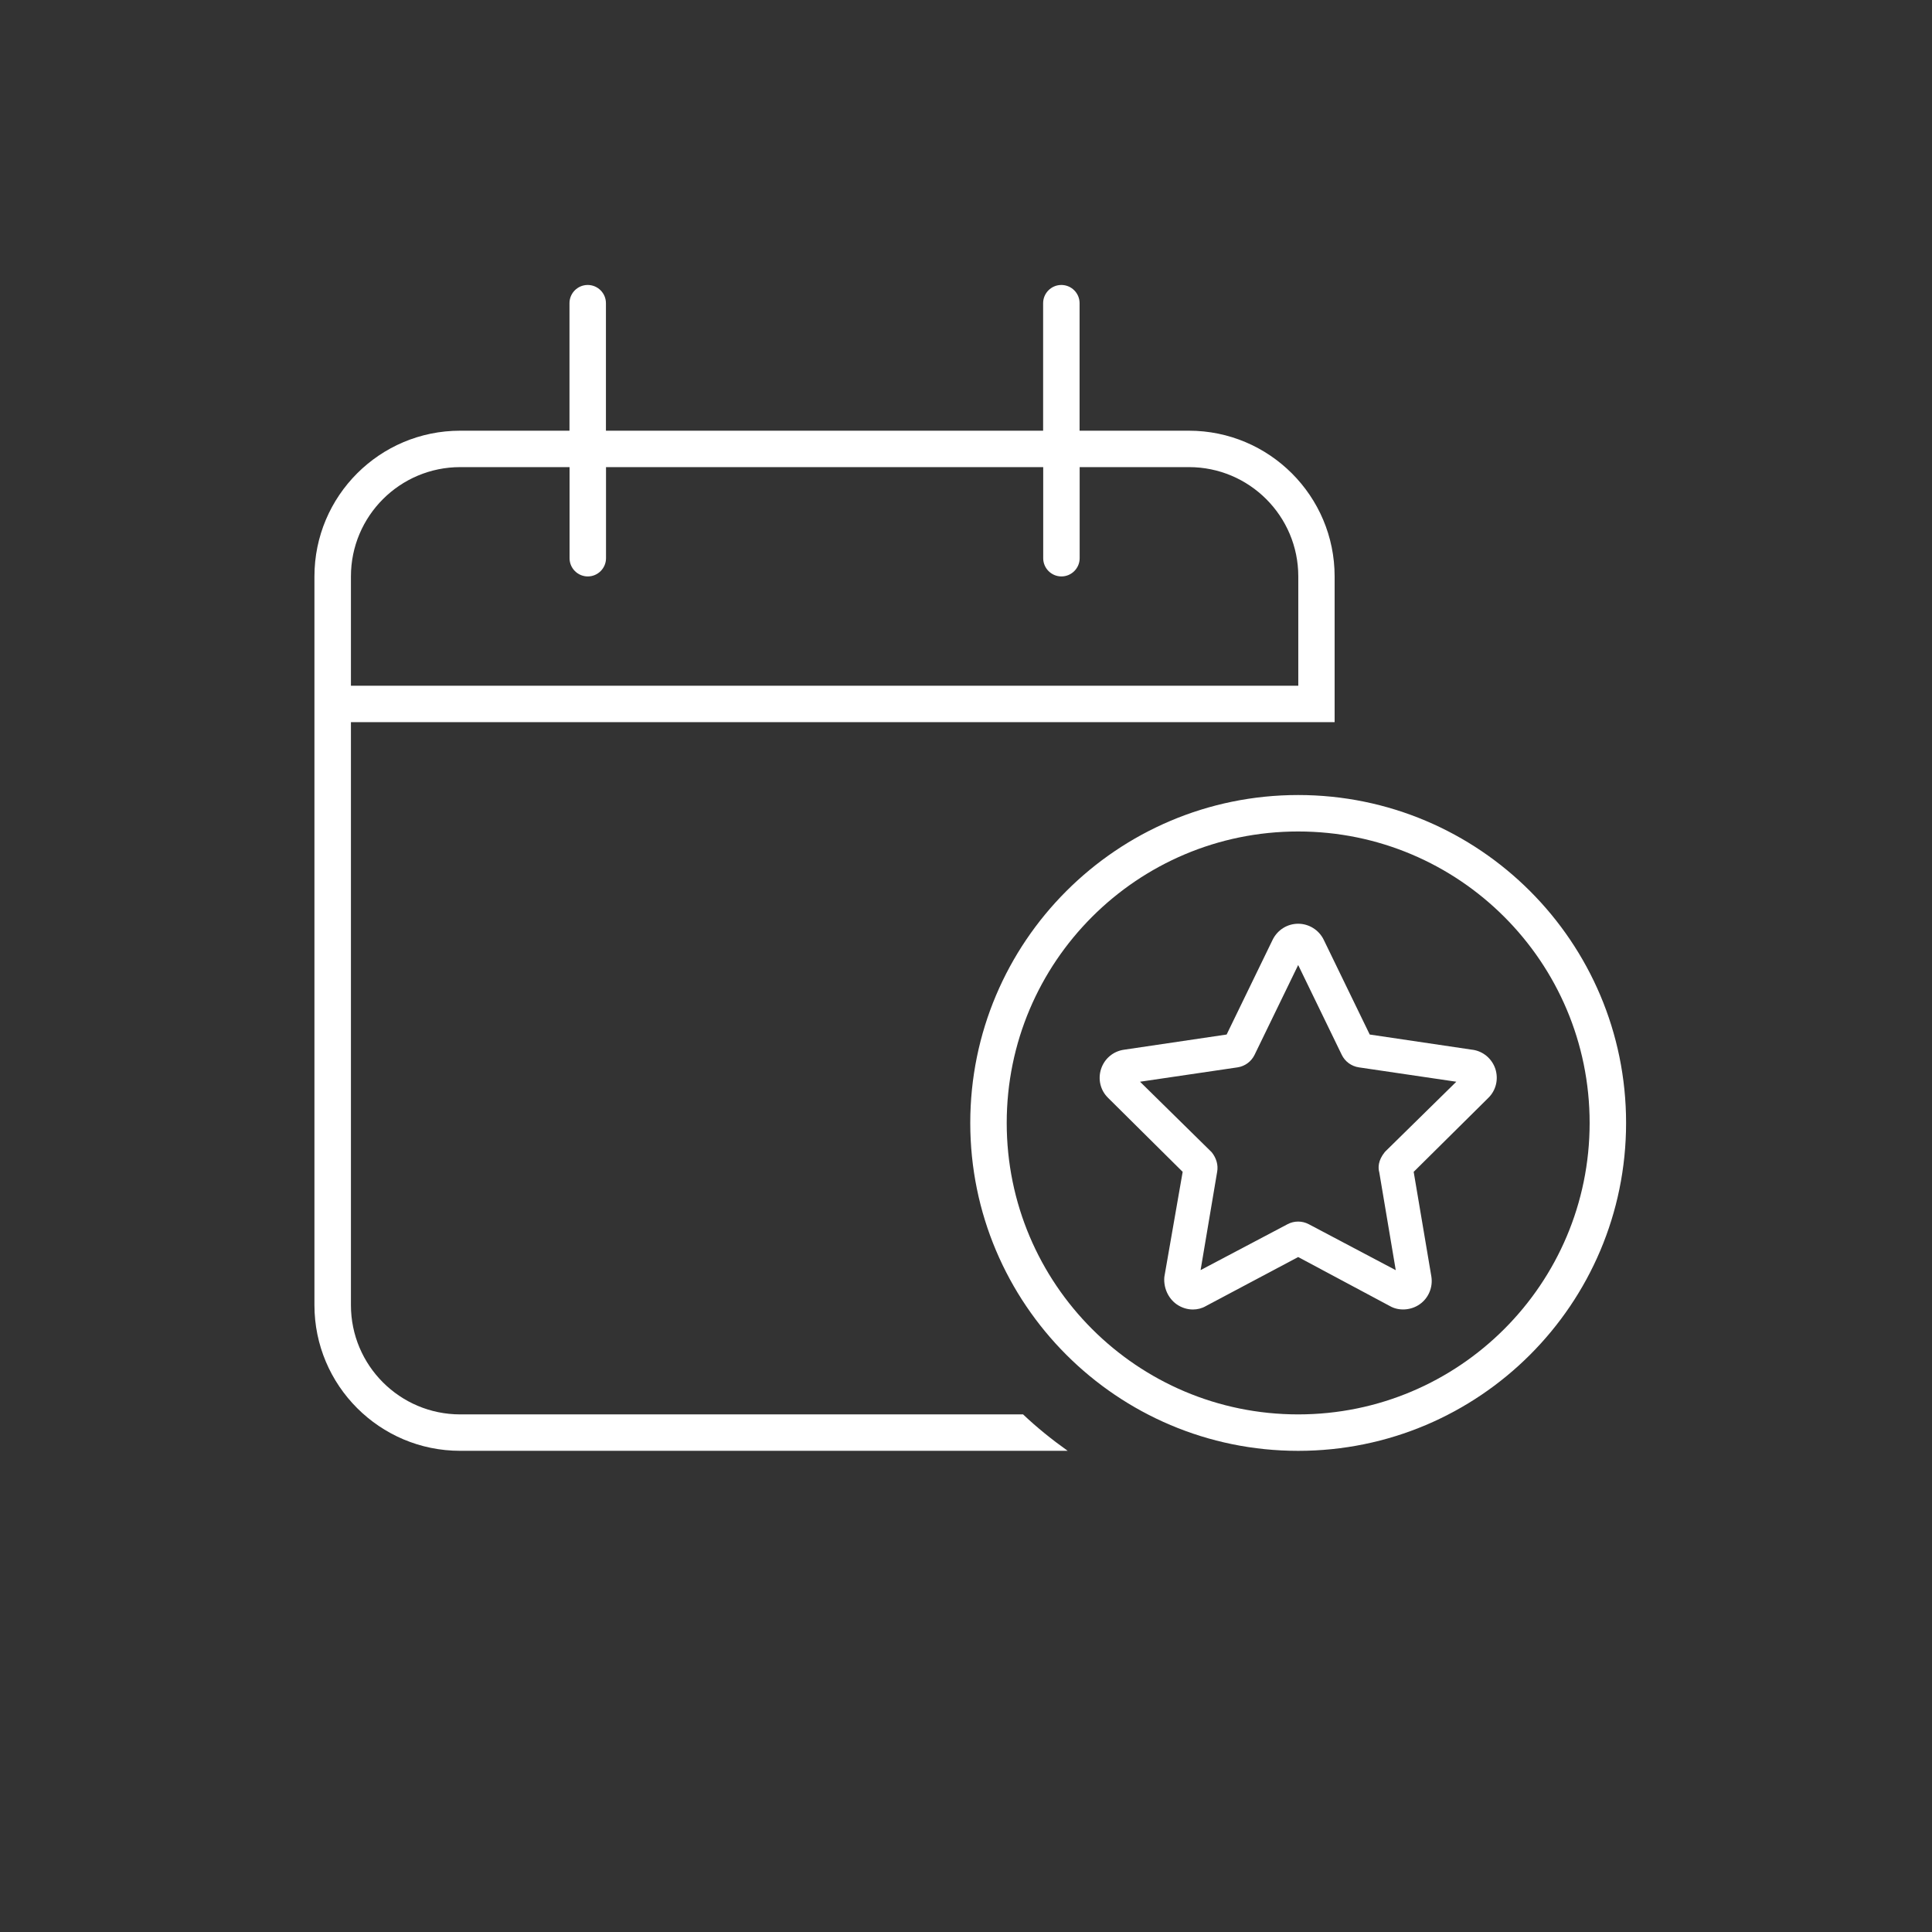 <?xml version="1.0" encoding="UTF-8"?>
<svg id="Layout" xmlns="http://www.w3.org/2000/svg" viewBox="0 0 512 512">
  <rect x="0" y="0" width="512" height="512" fill="#333333" stroke="none"/>
  <defs>
    <style>
      .cls-1 {
        fill: #fff;
      }
    </style>
  </defs>
  <path class="cls-1" d="m121.97,374.83c-16,0-28.97-12.97-28.97-28.97v-154.48h260.69v-38.62c0-21.33-17.32-38.62-38.62-38.62h-28.97v-33.79c0-2.67-2.17-4.83-4.83-4.83s-4.83,2.16-4.83,4.83v33.79h-115.86v-33.79c0-2.67-2.17-4.83-4.83-4.83s-4.83,2.16-4.83,4.83v33.79h-28.97c-21.33,0-38.62,17.29-38.62,38.62v193.1c0,21.3,17.29,38.62,38.62,38.62h161c-4.16-2.96-8.15-6.16-11.83-9.66H121.97Zm-28.97-222.07c0-15.99,12.97-28.97,28.97-28.97h28.97v24.14c0,2.66,2.17,4.83,4.83,4.83s4.83-2.17,4.83-4.83v-24.14h115.86v24.14c0,2.66,2.17,4.83,4.83,4.83s4.83-2.17,4.83-4.83v-24.14h28.97c15.99,0,28.97,12.97,28.97,28.97v28.97H93v-28.97Z"/>
  <path class="cls-1" d="m344.03,210.69c-47.97,0-86.9,38.92-86.9,86.9s38.92,86.9,86.9,86.9,86.9-38.92,86.9-86.9-38.92-86.9-86.9-86.9Zm0,164.14c-42.66,0-77.24-34.58-77.24-77.24s34.58-77.24,77.24-77.24,77.24,34.58,77.24,77.24-34.58,77.24-77.24,77.24Z"/>
  <path class="cls-1" d="m390.24,278.2l-27.25-4.04-12.2-25.13c-1.25-2.57-3.9-4.23-6.76-4.23s-5.46,1.61-6.76,4.23l-12.2,25.13-27.22,4.03c-2.83.41-5.15,2.35-6.05,5.08-.9,2.74-.18,5.69,1.85,7.67l19.77,19.61-4.83,27.69-.04.32c-.19,2.8,1.05,5.5,3.24,7.07,1.32.93,2.85,1.4,4.35,1.4,1.2,0,2.39-.3,3.45-.92l24.44-12.98,24.29,12.98c2.37,1.38,5.63,1.17,7.95-.49,2.33-1.64,3.52-4.53,3.05-7.37l-4.68-27.7,19.79-19.61c2.03-1.99,2.74-4.93,1.85-7.7-.92-2.71-3.23-4.65-6.03-5.05Zm-67.68,32.34c.32-1.79-.2-3.64-1.46-5.2l-18.98-18.67,25.86-3.81c1.96-.3,3.64-1.55,4.5-3.33l11.55-23.79,11.54,23.78c.86,1.79,2.55,3.04,4.54,3.34l25.83,3.81-18.74,18.41-.24.26c-1.77,2.21-1.79,4.1-1.43,5.38l4.36,25.89-23.03-12.17c-.89-.47-1.86-.71-2.83-.71s-1.94.23-2.82.7l-23.04,12.16,4.39-26.05Z"/>
</svg>